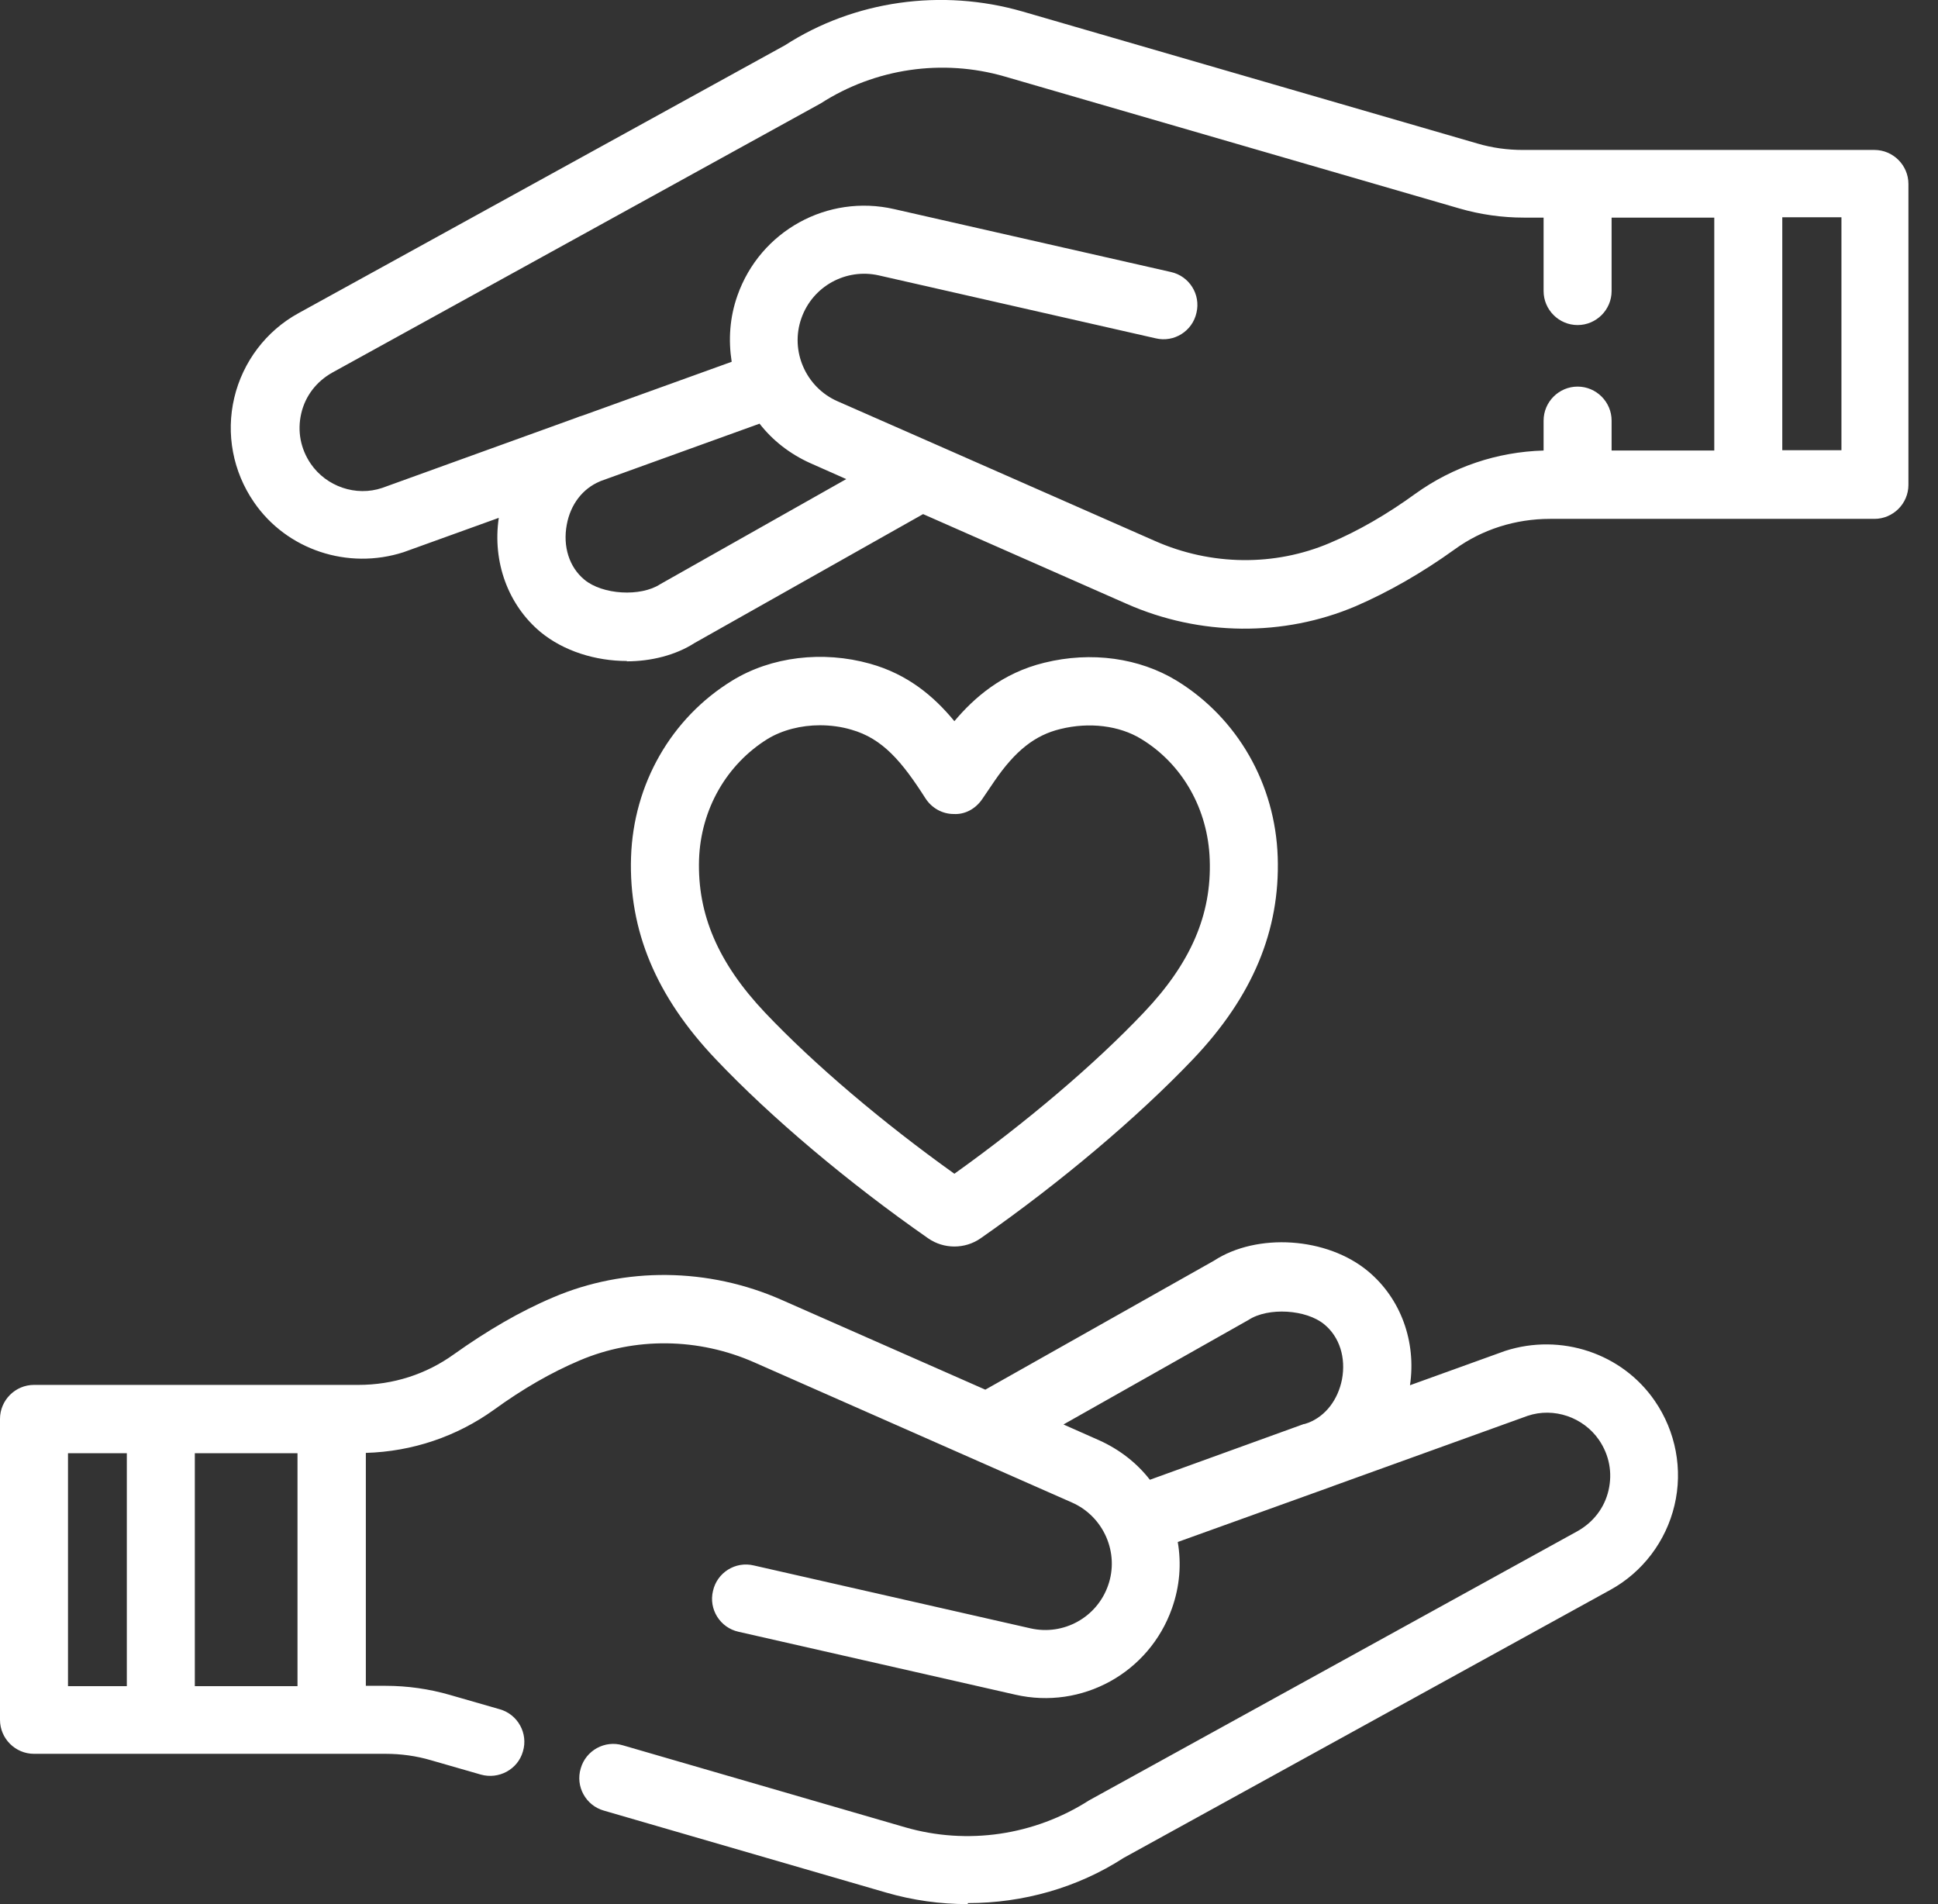 <?xml version="1.0" encoding="UTF-8"?>
<svg xmlns="http://www.w3.org/2000/svg" width="57" height="56" viewBox="0 0 57 56" fill="none">
  <rect x="0" y="0" width="57" height="56" fill="#333333" stroke="none"/>
  <path d="M28.46 56C27.66 56 26.85 55.89 26.06 55.66L17.76 53.25C17.23 53.1 16.92 52.54 17.08 52.01C17.23 51.48 17.79 51.17 18.32 51.33L26.62 53.74C28.45 54.27 30.42 53.98 32.03 52.95L46.4 45.03C46.86 44.77 47.19 44.35 47.31 43.83C47.43 43.31 47.33 42.79 47.03 42.35C46.57 41.68 45.7 41.38 44.93 41.64L39.22 43.7C39.16 43.72 39.1 43.75 39.03 43.77L34.64 45.35C34.75 45.99 34.7 46.65 34.47 47.3C33.8 49.2 31.82 50.29 29.86 49.84L21.72 47.99C21.18 47.87 20.84 47.33 20.97 46.79C21.09 46.25 21.63 45.91 22.17 46.04L30.31 47.89C31.28 48.11 32.26 47.57 32.59 46.63C32.93 45.67 32.46 44.6 31.53 44.19L22.19 40.07C20.54 39.34 18.67 39.32 17.05 40.01C16.22 40.36 15.37 40.85 14.53 41.46C13.43 42.25 12.13 42.69 10.76 42.73V49.58H11.34C11.98 49.58 12.62 49.67 13.24 49.85L14.7 50.27C15.23 50.42 15.54 50.98 15.38 51.51C15.23 52.04 14.67 52.34 14.14 52.19L12.68 51.77C12.24 51.64 11.79 51.58 11.34 51.58H1C0.45 51.58 0 51.13 0 50.58V41.73C0 41.18 0.45 40.73 1 40.73H10.54C11.56 40.73 12.53 40.42 13.35 39.83C14.32 39.14 15.29 38.57 16.26 38.16C18.38 37.25 20.84 37.28 22.99 38.23L28.98 40.87L35.7 37.08C36.97 36.25 39.03 36.38 40.24 37.39C41.2 38.19 41.66 39.46 41.47 40.74L44.27 39.73C45.91 39.2 47.71 39.8 48.67 41.2C49.29 42.1 49.5 43.22 49.25 44.27C49 45.33 48.31 46.24 47.36 46.76L33.05 54.64C31.69 55.52 30.09 55.97 28.47 55.97L28.46 56ZM5.73 49.59H8.75V42.74H5.73V49.59ZM2 49.59H3.73V42.74H2V49.59ZM31.27 41.89L32.33 42.36C32.93 42.63 33.44 43.03 33.82 43.52L38.35 41.88C38.35 41.88 38.36 41.88 38.37 41.88L38.49 41.84C38.99 41.64 39.35 41.17 39.47 40.57C39.59 39.93 39.4 39.32 38.95 38.95C38.42 38.51 37.3 38.44 36.72 38.82L31.25 41.91L31.27 41.89ZM28.07 36.66C27.8 36.66 27.53 36.58 27.3 36.42C24.96 34.79 22.68 32.87 21.05 31.15C19.3 29.31 18.49 27.37 18.56 25.21C18.63 23.06 19.74 21.12 21.53 20.02C22.68 19.31 24.2 19.13 25.59 19.52C26.7 19.83 27.47 20.48 28.07 21.21C28.65 20.52 29.48 19.79 30.72 19.49C32.1 19.15 33.51 19.35 34.61 20.02C36.4 21.12 37.51 23.06 37.58 25.21C37.65 27.37 36.84 29.31 35.09 31.15C33.46 32.86 31.19 34.78 28.84 36.42C28.61 36.58 28.34 36.66 28.07 36.66ZM24.12 21.33C23.56 21.33 23.01 21.47 22.58 21.73C21.37 22.48 20.61 23.8 20.56 25.28C20.51 26.89 21.12 28.32 22.5 29.78C23.95 31.31 25.97 33.02 28.07 34.52C30.17 33.02 32.19 31.31 33.64 29.78C35.02 28.33 35.64 26.9 35.58 25.28C35.53 23.8 34.78 22.47 33.56 21.73C32.92 21.34 32.04 21.23 31.19 21.44C30.44 21.62 29.86 22.08 29.25 22.97L28.89 23.5C28.7 23.78 28.39 23.96 28.05 23.94C27.71 23.94 27.4 23.76 27.22 23.48C26.53 22.4 25.96 21.72 25.04 21.46C24.74 21.37 24.42 21.33 24.11 21.33H24.12ZM18.44 19.44C17.52 19.44 16.58 19.15 15.9 18.59C14.94 17.79 14.48 16.52 14.67 15.23L11.87 16.24C10.23 16.77 8.43 16.17 7.47 14.77C6.85 13.87 6.64 12.76 6.89 11.7C7.14 10.64 7.83 9.73 8.78 9.21L23.09 1.33C25.12 0.02 27.69 -0.35 30.08 0.34L43.45 4.22C43.89 4.35 44.34 4.41 44.79 4.41H55.13C55.68 4.41 56.13 4.86 56.13 5.41V14.26C56.13 14.81 55.68 15.26 55.13 15.26H45.59C44.57 15.26 43.59 15.57 42.78 16.16C41.82 16.85 40.84 17.41 39.87 17.83C37.75 18.73 35.29 18.71 33.14 17.76L27.15 15.12L20.43 18.91C19.87 19.27 19.15 19.45 18.43 19.45L18.44 19.44ZM17.64 14.16C17.14 14.37 16.78 14.83 16.67 15.43C16.55 16.07 16.74 16.68 17.19 17.05C17.72 17.49 18.84 17.56 19.42 17.18L24.89 14.09L23.83 13.62C23.23 13.35 22.72 12.95 22.34 12.46L17.66 14.15L17.64 14.16ZM27.52 13.07L33.97 15.91C35.62 16.64 37.49 16.66 39.11 15.97C39.94 15.62 40.79 15.13 41.63 14.52C42.73 13.73 44.03 13.29 45.4 13.25V12.37C45.4 11.82 45.85 11.37 46.4 11.37C46.95 11.37 47.4 11.82 47.4 12.37V13.25H50.42V6.4H47.4V8.56C47.4 9.11 46.95 9.56 46.4 9.56C45.85 9.56 45.4 9.11 45.4 8.56V6.4H44.82C44.18 6.4 43.54 6.31 42.92 6.13L29.55 2.25C27.72 1.72 25.74 2.01 24.14 3.04L9.77 10.96C9.31 11.22 8.98 11.64 8.86 12.16C8.74 12.68 8.84 13.2 9.14 13.64C9.6 14.31 10.47 14.61 11.24 14.35L16.94 12.29C17.01 12.26 17.07 12.24 17.14 12.22L21.52 10.64C21.42 10 21.46 9.34 21.69 8.69C22.36 6.79 24.34 5.7 26.3 6.15L34.44 8C34.98 8.12 35.32 8.66 35.19 9.2C35.07 9.74 34.53 10.08 33.99 9.95L25.85 8.1C24.88 7.88 23.9 8.42 23.57 9.36C23.23 10.32 23.7 11.39 24.63 11.8L27.52 13.07ZM52.42 13.24H54.16V6.39H52.42V13.24Z" fill="white"></path>
</svg>
